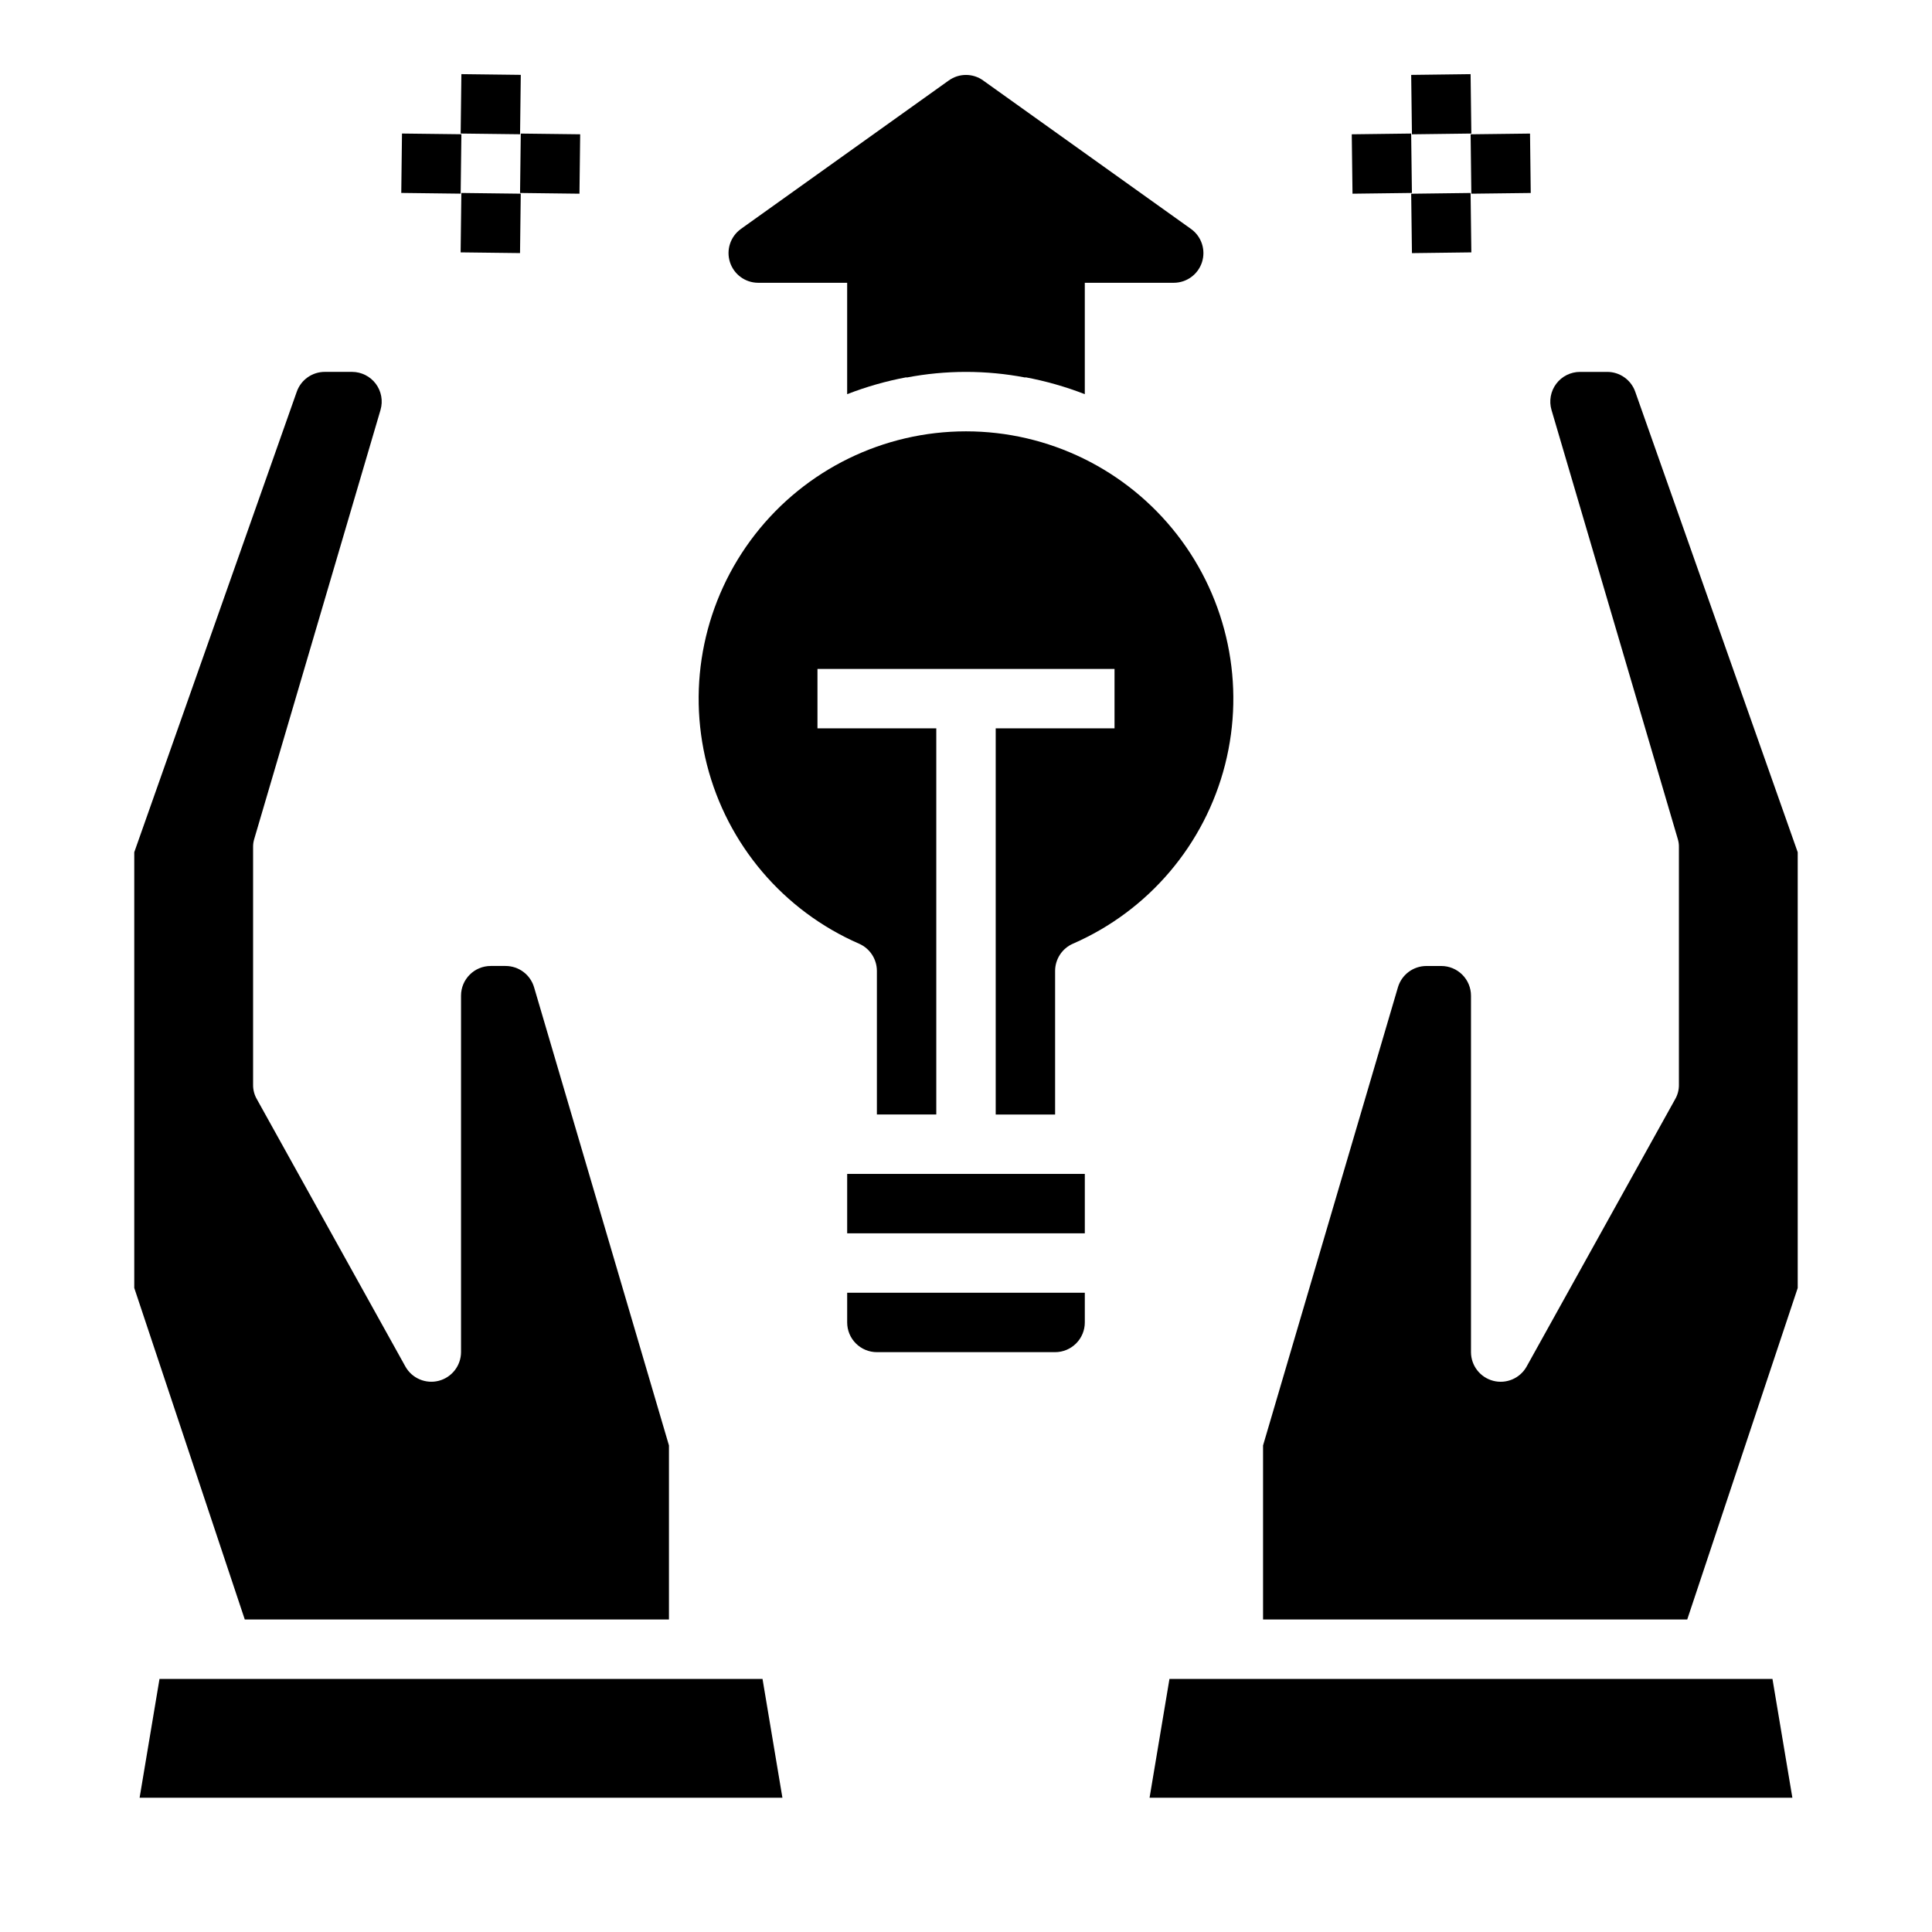 <?xml version="1.0" encoding="UTF-8"?>
<!-- Uploaded to: ICON Repo, www.svgrepo.com, Generator: ICON Repo Mixer Tools -->
<svg fill="#000000" width="800px" height="800px" version="1.1" viewBox="144 144 512 512" xmlns="http://www.w3.org/2000/svg">
 <g>
  <path d="m368.51 494.46c0 2.09 0.828 4.094 2.305 5.566 1.477 1.477 3.477 2.309 5.566 2.309h47.23c2.09 0 4.09-0.832 5.566-2.309 1.477-1.473 2.309-3.477 2.309-5.566v-7.871h-62.977z"/>
  <path d="m371.66 394.09c2.852 1.246 4.703 4.055 4.723 7.164v38.102h15.742v-102.34h-31.488v-15.746h78.723v15.742l-31.488 0.004v102.34h15.742v-38.102c0.023-3.109 1.871-5.918 4.723-7.164 20.047-8.746 34.926-26.262 40.32-47.457 5.394-21.191 0.699-43.691-12.723-60.957-13.422-17.266-34.066-27.367-55.934-27.367-21.871 0-42.516 10.102-55.938 27.367-13.422 17.266-18.117 39.766-12.723 60.957 5.394 21.195 20.273 38.711 40.32 47.457z"/>
  <path d="m186.27 588.93-5.273 31.488h170.35l-5.273-31.488z"/>
  <path d="m368.51 455.1h62.977v15.742h-62.977z"/>
  <path d="m321.28 573.18v-46.129l-35.738-121.39c-0.98-3.359-4.059-5.668-7.559-5.668h-3.934c-4.348 0-7.871 3.523-7.871 7.871v94.465c-0.012 3.57-2.426 6.684-5.879 7.59s-7.082-0.629-8.844-3.734l-39.359-70.848c-0.688-1.168-1.039-2.504-1.023-3.856v-62.977c-0.016-0.75 0.09-1.492 0.316-2.207l33.457-113.67h-0.004c0.695-2.379 0.227-4.945-1.258-6.926-1.488-1.98-3.82-3.148-6.297-3.148h-7.164c-3.363-0.02-6.371 2.098-7.481 5.273l-43.059 122.02v115.48l29.285 87.852z"/>
  <path d="m577.36 247.83c-1.109-3.176-4.113-5.293-7.481-5.273h-7.164 0.004c-2.481 0-4.812 1.168-6.301 3.148-1.484 1.98-1.953 4.547-1.258 6.926l33.457 113.67c0.223 0.715 0.332 1.457 0.312 2.207v62.977c0.016 1.352-0.336 2.688-1.023 3.856l-39.359 70.848c-1.758 3.106-5.391 4.641-8.844 3.734s-5.867-4.019-5.875-7.59v-94.465c0-2.09-0.832-4.09-2.309-5.566-1.477-1.477-3.477-2.305-5.566-2.305h-3.938 0.004c-3.5 0-6.578 2.309-7.559 5.668l-35.738 121.39v46.129h112.41l29.281-87.852v-115.48z"/>
  <path d="m453.92 588.93-5.273 31.488h170.35l-5.277-31.488z"/>
  <path d="m344.89 218.94h23.617v29.52c5.098-1.98 10.367-3.481 15.742-4.484v0.078c10.402-1.996 21.086-1.996 31.488 0v-0.078c5.375 1.004 10.648 2.504 15.746 4.484v-29.52h23.617-0.004c3.406-0.02 6.41-2.227 7.449-5.469 1.035-3.242-0.125-6.781-2.883-8.777l-55.105-39.359v-0.004c-2.723-1.965-6.402-1.965-9.129 0l-55.105 39.359v0.004c-2.758 1.996-3.918 5.535-2.879 8.777 1.039 3.242 4.043 5.449 7.445 5.469z"/>
  <path d="m281.82 195.14 0.191-15.742 15.742 0.191-0.191 15.742z"/>
  <path d="m250.34 195.13 0.191-15.742 15.742 0.191-0.191 15.742z"/>
  <path d="m266.08 179.39 0.191-15.742 15.742 0.191-0.191 15.742z"/>
  <path d="m266.07 210.88 0.191-15.742 15.742 0.191-0.191 15.742z"/>
  <path d="m502.23 179.59 15.742-0.199 0.199 15.742-15.742 0.199z"/>
  <path d="m533.73 179.59 15.742-0.191 0.191 15.742-15.742 0.191z"/>
  <path d="m517.98 163.85 15.742-0.199 0.199 15.742-15.742 0.199z"/>
  <path d="m517.98 195.34 15.742-0.199 0.199 15.742-15.742 0.199z"/>
 </g>
</svg>